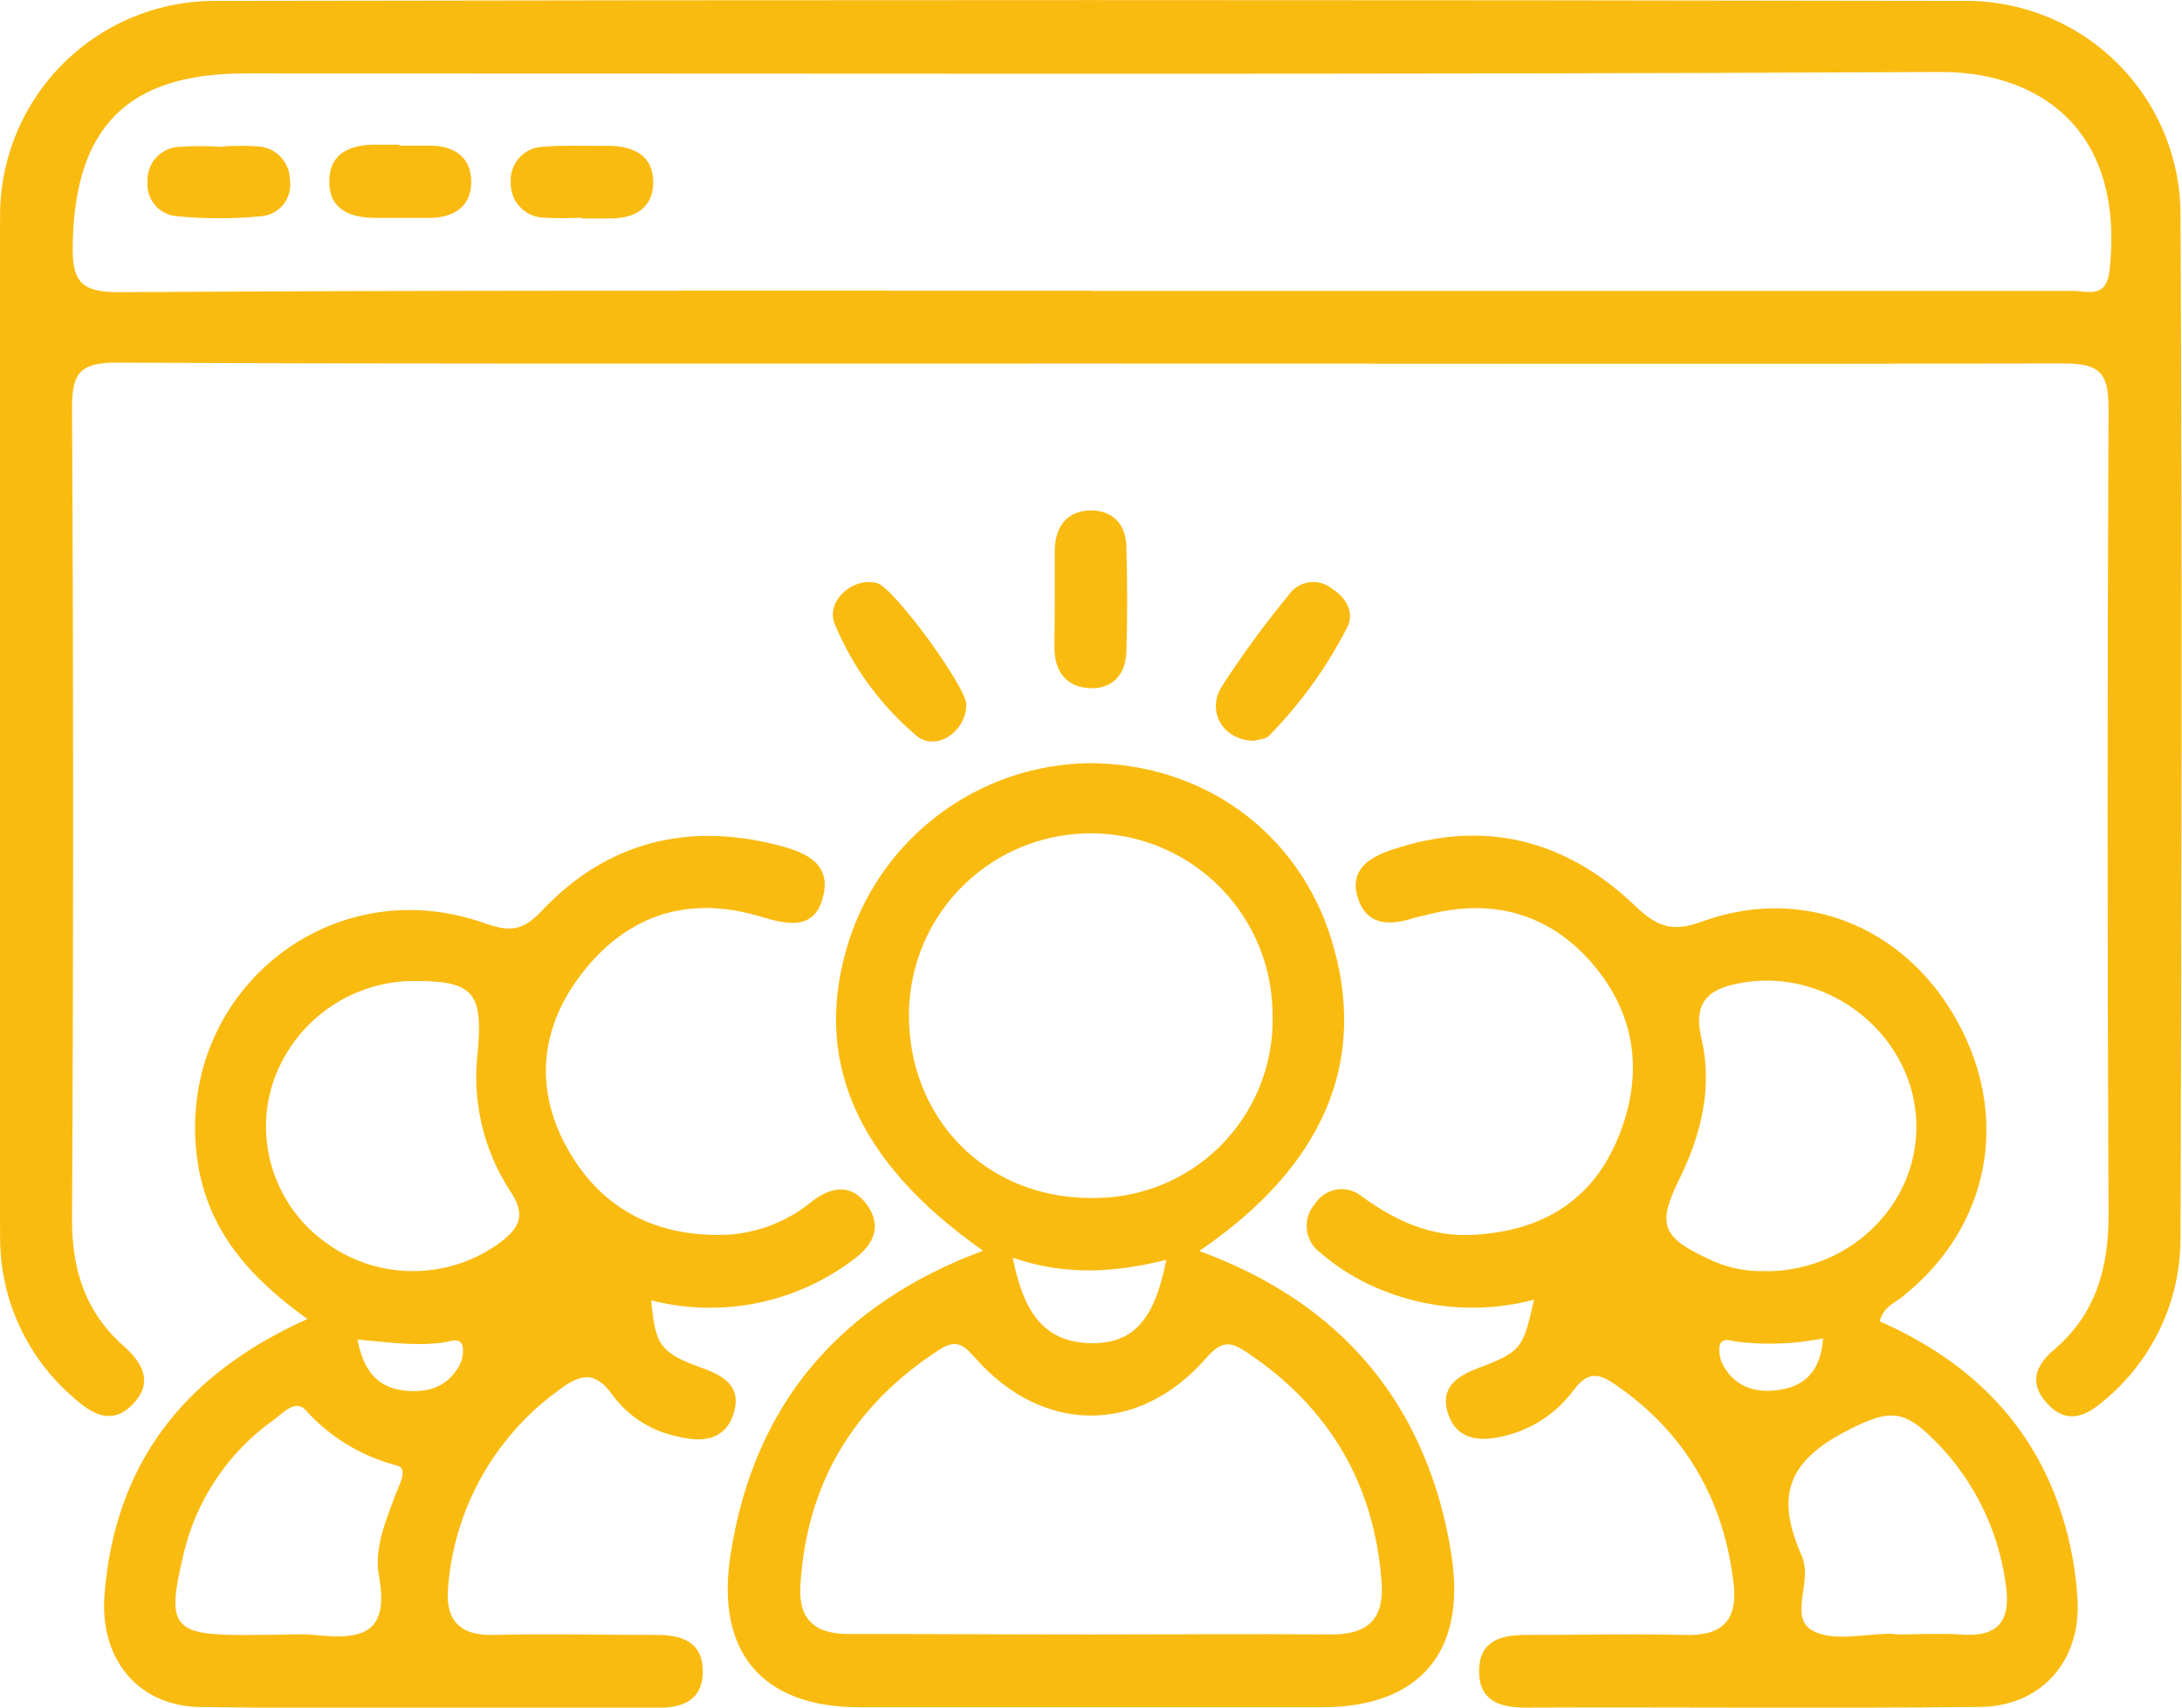 <svg width="92" height="72" viewBox="0 0 92 72" fill="none" xmlns="http://www.w3.org/2000/svg">
<g clipPath="url(#clip0_428_50)">
<path d="M45.906 15.329C32.241 15.329 18.58 15.356 4.904 15.29C3.372 15.29 3.031 15.739 3.038 17.205C3.097 28.621 3.097 40.038 3.038 51.457C3.038 53.563 3.613 55.335 5.203 56.744C6 57.452 6.487 58.275 5.609 59.198C4.732 60.121 3.885 59.635 3.111 58.938C2.136 58.105 1.353 57.07 0.817 55.906C0.28 54.741 0.003 53.474 0.003 52.192C-0.031 37.84 -0.058 23.479 0.003 9.138C-0.004 7.934 0.23 6.74 0.69 5.627C1.151 4.514 1.83 3.504 2.686 2.656C3.543 1.809 4.56 1.14 5.679 0.691C6.797 0.241 7.994 0.019 9.2 0.038C33.724 -0.008 58.238 -0.008 82.742 0.038C83.948 0.017 85.145 0.238 86.264 0.686C87.384 1.135 88.402 1.802 89.259 2.65C90.116 3.498 90.794 4.508 91.254 5.622C91.715 6.735 91.947 7.93 91.938 9.135C92.011 23.483 91.984 37.847 91.938 52.184C91.942 53.502 91.652 54.804 91.09 55.995C90.528 57.187 89.708 58.239 88.689 59.075C87.922 59.73 87.156 60.063 86.344 59.209C85.531 58.356 85.803 57.583 86.604 56.913C88.398 55.381 88.923 53.41 88.903 51.105C88.85 39.816 88.85 28.528 88.903 17.239C88.903 15.781 88.589 15.325 87.037 15.325C73.354 15.356 59.632 15.329 45.906 15.329ZM46.028 12.266H67.87C74.384 12.266 80.899 12.266 87.413 12.266C88.022 12.266 88.804 12.614 88.946 11.412C89.609 5.287 85.784 3.017 81.807 3.036C57.988 3.155 34.165 3.093 10.346 3.097C5.364 3.097 3.153 5.364 3.065 10.321C3.031 11.91 3.448 12.327 5.046 12.32C18.695 12.232 32.364 12.258 46.028 12.258V12.266Z" fill="#FABB11"/>
<path d="M12.96 55.615C10.496 53.846 8.745 51.863 8.323 48.923C7.35 41.989 13.81 36.595 20.413 38.919C21.424 39.275 22.007 39.302 22.835 38.414C25.551 35.52 28.966 34.647 32.797 35.638C33.863 35.91 35.054 36.35 34.714 37.771C34.357 39.302 33.112 38.957 32.054 38.644C29.008 37.736 26.471 38.571 24.559 41.013C22.8 43.264 22.501 45.837 23.892 48.371C25.345 51.013 27.724 52.2 30.736 52.058C32.02 51.966 33.243 51.477 34.234 50.657C35.058 50.025 35.909 49.891 36.564 50.814C37.219 51.736 36.802 52.51 35.982 53.111C34.782 54.019 33.393 54.646 31.917 54.944C30.442 55.241 28.918 55.202 27.46 54.83C27.628 56.713 27.816 57.035 29.594 57.678C30.556 58.023 31.28 58.482 30.935 59.592C30.575 60.741 29.609 60.829 28.579 60.572C27.499 60.357 26.536 59.755 25.869 58.88C25.011 57.621 24.302 58.049 23.413 58.723C22.134 59.679 21.07 60.894 20.293 62.289C19.516 63.683 19.042 65.226 18.903 66.816C18.746 68.229 19.286 68.976 20.819 68.937C23.118 68.88 25.417 68.937 27.716 68.937C28.812 68.937 29.655 69.27 29.632 70.526C29.606 71.674 28.808 72.004 27.797 72.004C21.348 72.004 14.895 72.054 8.45 71.977C5.806 71.942 4.185 69.936 4.407 67.218C4.855 61.725 7.718 57.973 12.96 55.615ZM17.447 41.362C16.13 41.367 14.848 41.785 13.782 42.557C12.715 43.329 11.919 44.416 11.504 45.665C11.121 46.857 11.121 48.139 11.503 49.332C11.885 50.525 12.63 51.569 13.634 52.318C14.681 53.119 15.955 53.566 17.273 53.595C18.591 53.624 19.884 53.233 20.965 52.479C21.858 51.832 22.252 51.289 21.486 50.182C20.367 48.449 19.892 46.379 20.145 44.332C20.371 41.844 19.942 41.35 17.447 41.362ZM11.787 68.926C12.236 68.926 12.684 68.891 13.125 68.926C14.956 69.11 16.481 69.132 15.976 66.449C15.761 65.3 16.278 64.075 16.711 62.934C16.853 62.552 17.232 61.897 16.711 61.786C15.232 61.401 13.899 60.589 12.879 59.451C12.435 58.991 11.941 59.581 11.553 59.86C9.609 61.235 8.244 63.281 7.722 65.603C7.009 68.581 7.3 68.941 10.289 68.941L11.787 68.926ZM15.071 56.48C15.313 57.709 15.838 58.482 17.014 58.627C17.957 58.742 18.788 58.532 19.313 57.67C19.482 57.411 19.552 57.1 19.512 56.794C19.416 56.361 19.014 56.553 18.746 56.599C17.531 56.778 16.347 56.591 15.071 56.48Z" fill="#FABB11"/>
<path d="M79.254 55.714C83.174 57.437 85.96 60.232 87.106 64.447C87.374 65.43 87.539 66.438 87.596 67.456C87.738 70.047 86.064 71.942 83.492 71.973C77.105 72.038 70.721 71.973 64.333 72C63.264 72 62.363 71.736 62.363 70.469C62.363 69.201 63.248 68.937 64.325 68.937C66.559 68.937 68.797 68.884 71.031 68.937C72.625 68.991 73.28 68.313 73.093 66.759C72.683 63.279 71.108 60.484 68.215 58.455C67.525 57.969 67.015 57.712 66.345 58.62C65.577 59.66 64.441 60.37 63.168 60.603C62.168 60.802 61.325 60.576 61.03 59.527C60.754 58.543 61.363 58.057 62.26 57.712C64.176 56.981 64.207 56.878 64.682 54.799C62.24 55.45 59.643 55.164 57.401 53.999C56.78 53.674 56.199 53.279 55.669 52.82C55.512 52.706 55.38 52.561 55.282 52.393C55.185 52.226 55.123 52.04 55.101 51.847C55.079 51.654 55.097 51.459 55.155 51.274C55.212 51.089 55.308 50.918 55.435 50.772C55.538 50.606 55.676 50.466 55.839 50.359C56.001 50.252 56.186 50.183 56.378 50.154C56.571 50.126 56.767 50.141 56.954 50.196C57.141 50.252 57.313 50.348 57.459 50.477C58.842 51.472 60.313 52.154 62.057 52.069C64.843 51.939 67 50.76 68.142 48.168C69.314 45.489 69.058 42.866 67.142 40.634C65.337 38.529 62.946 37.859 60.221 38.559C59.972 38.624 59.719 38.67 59.478 38.747C58.512 39.042 57.619 38.969 57.263 37.901C56.857 36.695 57.711 36.155 58.685 35.83C62.57 34.517 66.027 35.408 68.92 38.176C69.882 39.095 70.514 39.325 71.794 38.846C76.051 37.315 80.335 39.084 82.523 43.057C84.768 47.119 83.891 51.679 80.323 54.585C79.979 54.91 79.423 55.048 79.254 55.714ZM74.465 53.605C78.166 53.578 81.036 50.573 80.787 47.096C80.534 43.555 77.109 40.868 73.564 41.419C72.215 41.63 71.338 42.093 71.736 43.777C72.219 45.825 71.736 47.816 70.824 49.681C69.878 51.595 70.039 52.154 71.974 53.053C72.744 53.443 73.602 53.629 74.465 53.593V53.605ZM79.979 68.918C80.871 68.918 81.768 68.861 82.661 68.918C84.343 69.052 84.807 68.263 84.558 66.725C84.219 64.309 83.052 62.086 81.255 60.434C80.166 59.435 79.534 59.489 77.982 60.27C75.2 61.667 74.917 63.218 75.978 65.63C76.434 66.675 75.407 68.183 76.415 68.75C77.292 69.243 78.649 68.876 79.795 68.888L79.979 68.918ZM76.867 56.434C75.68 56.671 74.463 56.719 73.261 56.575C72.974 56.533 72.572 56.353 72.495 56.797C72.469 57.105 72.546 57.412 72.713 57.67C73.242 58.532 74.085 58.739 75.012 58.605C76.174 58.436 76.764 57.739 76.867 56.434Z" fill="#FABB11"/>
<path d="M41.449 52.736C36.058 48.953 34.199 44.604 35.809 39.62C36.508 37.485 37.855 35.62 39.664 34.286C41.473 32.952 43.654 32.215 45.902 32.178C50.726 32.178 54.738 35.087 56.137 39.612C57.708 44.712 55.838 49.16 50.565 52.747C55.639 54.612 59.141 57.969 60.674 63.187C60.904 63.982 61.08 64.792 61.203 65.611C61.824 69.669 59.846 71.981 55.746 71.985C49.24 71.985 42.732 71.985 36.223 71.985C32.134 71.985 30.168 69.657 30.797 65.58C31.778 59.194 35.418 54.983 41.449 52.736ZM45.99 68.918C49.37 68.918 52.753 68.888 56.133 68.918C57.7 68.918 58.363 68.245 58.252 66.713C57.946 62.556 56.037 59.344 52.581 57.027C51.922 56.587 51.535 56.484 50.872 57.246C48.04 60.504 43.975 60.492 41.127 57.269C40.606 56.675 40.3 56.461 39.595 56.916C35.974 59.267 33.996 62.567 33.747 66.87C33.659 68.352 34.422 68.911 35.843 68.899C39.212 68.895 42.607 68.918 45.99 68.918ZM53.654 42.916C53.687 40.885 52.91 38.925 51.496 37.466C50.796 36.744 49.96 36.166 49.036 35.767C48.113 35.367 47.119 35.153 46.113 35.137C44.08 35.104 42.118 35.88 40.658 37.293C39.197 38.706 38.359 40.64 38.326 42.671C38.257 47.12 41.541 50.5 45.956 50.511C46.966 50.537 47.97 50.358 48.91 49.987C49.849 49.615 50.704 49.059 51.423 48.349C52.142 47.64 52.71 46.794 53.094 45.86C53.478 44.927 53.67 43.925 53.658 42.916H53.654ZM42.699 53.034C43.132 55.163 43.898 56.618 46.051 56.637C47.791 56.637 48.684 55.645 49.174 53.122C47.071 53.639 45.002 53.819 42.699 53.034Z" fill="#FABB11"/>
<path d="M44.472 25.267C44.472 24.567 44.472 23.866 44.472 23.165C44.499 22.204 44.986 21.546 45.959 21.523C46.932 21.5 47.492 22.132 47.492 23.093C47.534 24.555 47.538 26.021 47.492 27.484C47.461 28.445 46.894 29.073 45.921 29.015C44.947 28.958 44.476 28.311 44.457 27.346C44.461 26.668 44.472 25.968 44.472 25.267Z" fill="#FABB11"/>
<path d="M40.745 29.704C40.745 30.822 39.495 31.714 38.656 31.033C37.15 29.765 35.968 28.157 35.207 26.343C34.77 25.359 35.974 24.299 36.989 24.59C37.698 24.796 40.714 28.916 40.745 29.704Z" fill="#FABB11"/>
<path d="M52.896 31.235C51.589 31.235 50.842 30.014 51.517 28.939C52.377 27.61 53.312 26.332 54.318 25.11C54.414 24.962 54.54 24.836 54.689 24.74C54.837 24.644 55.005 24.58 55.179 24.553C55.354 24.527 55.533 24.537 55.703 24.584C55.874 24.631 56.032 24.714 56.169 24.827C56.766 25.21 57.115 25.822 56.805 26.45C55.939 28.141 54.82 29.69 53.486 31.044C53.329 31.174 53.007 31.19 52.896 31.235Z" fill="#FABB11"/>
<path d="M9.381 6.175C9.891 6.14 10.403 6.14 10.914 6.175C11.269 6.204 11.601 6.364 11.843 6.625C12.086 6.886 12.222 7.228 12.224 7.584C12.252 7.762 12.243 7.944 12.198 8.118C12.154 8.293 12.074 8.456 11.965 8.599C11.855 8.742 11.718 8.862 11.561 8.95C11.404 9.039 11.231 9.095 11.052 9.115C9.849 9.232 8.637 9.232 7.434 9.115C7.258 9.099 7.086 9.048 6.929 8.965C6.772 8.882 6.633 8.768 6.52 8.631C6.407 8.494 6.322 8.336 6.271 8.166C6.219 7.996 6.202 7.818 6.22 7.641C6.205 7.284 6.328 6.935 6.564 6.666C6.799 6.397 7.128 6.228 7.484 6.194C8.122 6.15 8.762 6.15 9.4 6.194L9.381 6.175Z" fill="#FABB11"/>
<path d="M16.845 6.141C17.293 6.141 17.738 6.141 18.182 6.141C19.144 6.16 19.834 6.619 19.868 7.588C19.907 8.663 19.194 9.169 18.148 9.188C17.381 9.188 16.615 9.188 15.849 9.188C14.757 9.188 13.871 8.836 13.883 7.634C13.894 6.432 14.803 6.083 15.883 6.102C16.201 6.102 16.519 6.102 16.837 6.102L16.845 6.141Z" fill="#FABB11"/>
<path d="M24.504 9.18C23.994 9.208 23.482 9.208 22.971 9.18C22.778 9.18 22.587 9.141 22.41 9.065C22.232 8.989 22.071 8.879 21.937 8.74C21.803 8.601 21.698 8.437 21.629 8.256C21.56 8.076 21.528 7.884 21.535 7.691C21.521 7.498 21.548 7.305 21.613 7.123C21.678 6.94 21.78 6.774 21.912 6.633C22.044 6.491 22.204 6.379 22.382 6.302C22.56 6.226 22.751 6.186 22.945 6.187C23.834 6.114 24.727 6.156 25.627 6.148C26.731 6.148 27.574 6.562 27.543 7.76C27.497 8.836 26.685 9.23 25.665 9.211H24.516L24.504 9.18Z" fill="#FABB11"/>
</g>
<defs>
<clipPath id="clip0_428_50">
<rect width="92" height="72" fill="white"/>
</clipPath>
</defs>
</svg>
